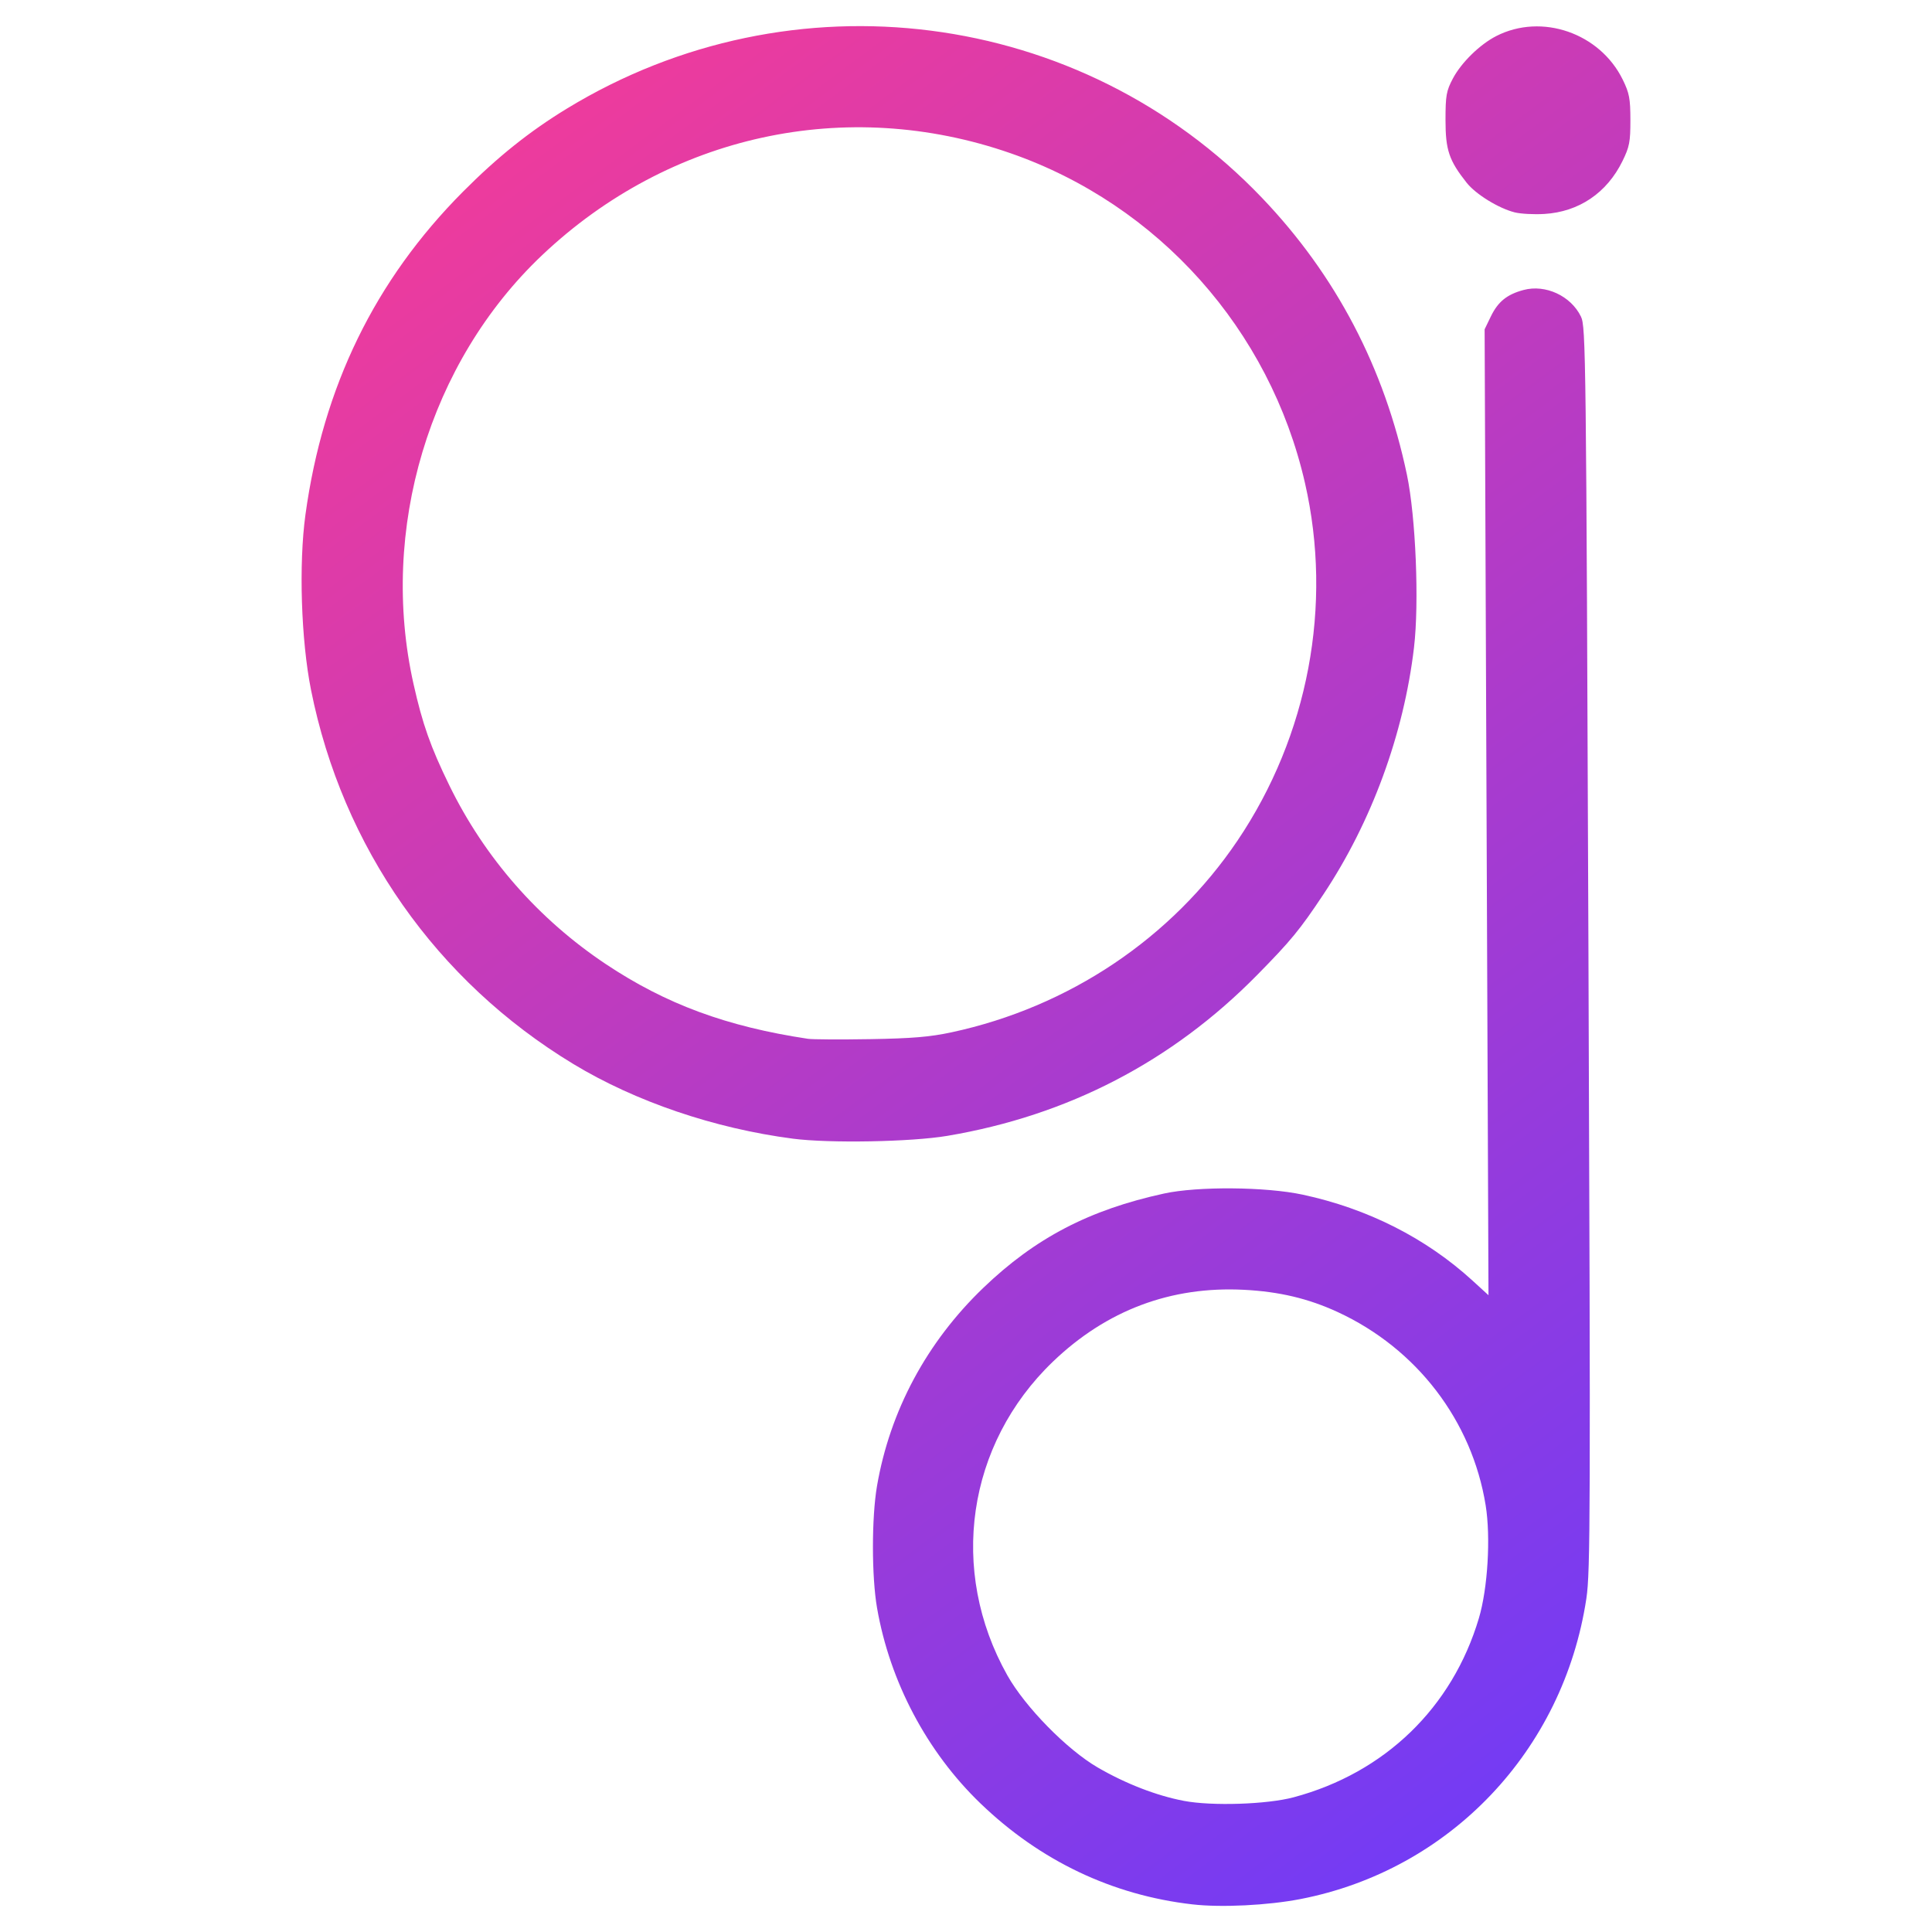 <?xml version="1.0" encoding="UTF-8" standalone="no"?>
<!-- Created with Inkscape (http://www.inkscape.org/) -->

<svg
   width="700"
   height="700"
   viewBox="0 0 185.208 185.208"
   version="1.1"
   id="svg5"
   inkscape:version="1.1.1 (3bf5ae0d25, 2021-09-20, custom)"
   sodipodi:docname="logo.svg"
   xmlns:inkscape="http://www.inkscape.org/namespaces/inkscape"
   xmlns:sodipodi="http://sodipodi.sourceforge.net/DTD/sodipodi-0.dtd"
   xmlns:xlink="http://www.w3.org/1999/xlink"
   xmlns="http://www.w3.org/2000/svg"
   xmlns:svg="http://www.w3.org/2000/svg">
  <sodipodi:namedview
     id="namedview7"
     pagecolor="#505050"
     bordercolor="#ffffff"
     borderopacity="1"
     inkscape:pageshadow="0"
     inkscape:pageopacity="0"
     inkscape:pagecheckerboard="1"
     inkscape:document-units="mm"
     showgrid="false"
     units="px"
     width="1080px"
     inkscape:zoom="0.41959175"
     inkscape:cx="296.71699"
     inkscape:cy="312.20824"
     inkscape:window-width="1366"
     inkscape:window-height="746"
     inkscape:window-x="0"
     inkscape:window-y="22"
     inkscape:window-maximized="0"
     inkscape:current-layer="layer1" />
  <defs
     id="defs2">
    <linearGradient
       inkscape:collect="always"
       id="linearGradient1286">
      <stop
         style="stop-color:#ff3b90;stop-opacity:1"
         offset="0"
         id="stop1282" />
      <stop
         style="stop-color:#653bff;stop-opacity:1"
         offset="1"
         id="stop1284" />
    </linearGradient>
    <linearGradient
       inkscape:collect="always"
       xlink:href="#linearGradient1286"
       id="linearGradient1288"
       x1="-6.956"
       y1="-2.12"
       x2="131.897"
       y2="185.031"
       gradientUnits="userSpaceOnUse"
       gradientTransform="translate(28.913,2.504)" />
  </defs>
  <g
     inkscape:label="Camada 1"
     inkscape:groupmode="layer"
     id="layer1">
    <path
       style="fill:url(#linearGradient1288);fill-opacity:1;stroke-width:0.265"
       d="m 114.31,182.56 c -7.691,-0.882 -14.618,-4.184 -20.332,-9.692 -5.12,-4.935 -8.67,-11.646 -9.9,-18.716 -0.525,-3.014 -0.527,-8.67 -0.005,-11.705 1.241,-7.211 4.771,-13.788 10.192,-18.992 4.975,-4.775 10.147,-7.474 17.325,-9.04 3.221,-0.703 9.754,-0.65 13.283,0.107 6.24,1.338 11.831,4.168 16.293,8.246 l 1.525,1.394 -0.185,-46.298 -0.185,-46.298 0.595,-1.229 c 0.685,-1.415 1.543,-2.111 3.132,-2.538 2.102,-0.566 4.541,0.562 5.506,2.548 0.47,0.967 0.499,3.399 0.718,60.538 0.207,54.054 0.189,59.791 -0.197,62.349 -2.2,14.592 -13.093,26.04 -27.418,28.817 -3.123,0.605 -7.586,0.825 -10.346,0.508 z m 9.709,-10.268 c 8.737,-2.338 15.205,-8.594 17.753,-17.169 0.85,-2.86 1.143,-7.752 0.649,-10.814 -1.308,-8.11 -6.604,-15.029 -14.184,-18.531 -2.805,-1.296 -5.597,-1.959 -8.98,-2.133 -7.014,-0.361 -13.188,1.961 -18.324,6.891 -8.254,7.925 -10.013,20.024 -4.369,30.062 1.71,3.042 5.717,7.127 8.67,8.841 2.682,1.557 5.638,2.701 8.264,3.2 2.692,0.511 7.966,0.338 10.521,-0.346 z M 75.997,109.155 c -7.516,-0.979 -15.082,-3.553 -21.034,-7.155 C 41.843,94.061 32.83,81.21 29.817,66.147 c -0.954,-4.771 -1.187,-12.063 -0.537,-16.801 1.685,-12.276 6.663,-22.485 15.099,-30.965 3.316,-3.333 6.38,-5.785 9.959,-7.967 21.587,-13.164 49.274,-9.615 66.629,8.539 7.102,7.429 11.759,16.321 13.906,26.557 0.848,4.041 1.185,12.261 0.679,16.557 -0.977,8.3 -4.067,16.725 -8.678,23.66 -2.272,3.417 -3.127,4.457 -6.38,7.761 -8.157,8.282 -18.119,13.451 -29.682,15.399 -3.463,0.584 -11.309,0.726 -14.817,0.269 z m 15.214,-10.193 c 11.261,-2.416 21.108,-9.018 27.424,-18.384 6.788,-10.067 9.143,-22.552 6.464,-34.275 -3.361,-14.706 -14.051,-26.681 -28.223,-31.613 -15.736,-5.478 -32.709,-1.783 -44.91,9.775 -10.827,10.257 -15.64,26.317 -12.322,41.113 0.862,3.844 1.629,6.017 3.424,9.697 3.383,6.939 8.546,12.837 15.012,17.149 5.746,3.832 11.585,5.989 19.374,7.159 0.437,0.066 3.115,0.08 5.953,0.033 4.029,-0.068 5.739,-0.211 7.805,-0.654 z M 145.21,20.36 c -1.548,-0.388 -3.736,-1.736 -4.612,-2.842 -1.69,-2.134 -2.027,-3.132 -2.027,-6.007 1.8e-4,-2.354 0.078,-2.793 0.704,-3.979 0.808,-1.531 2.588,-3.273 4.169,-4.079 4.347,-2.218 9.926,-0.291 12.118,4.184 0.633,1.292 0.731,1.813 0.733,3.874 0.002,2.093 -0.09,2.57 -0.763,3.939 -1.499,3.052 -4.178,4.862 -7.493,5.061 -0.988,0.059 -2.262,-0.009 -2.831,-0.151 z"
       id="path8976"
       sodipodi:nodetypes="csscsssscccssssssccssssssssssssssscsssssssssssssssscssssssssscss" />
  </g>
</svg>
